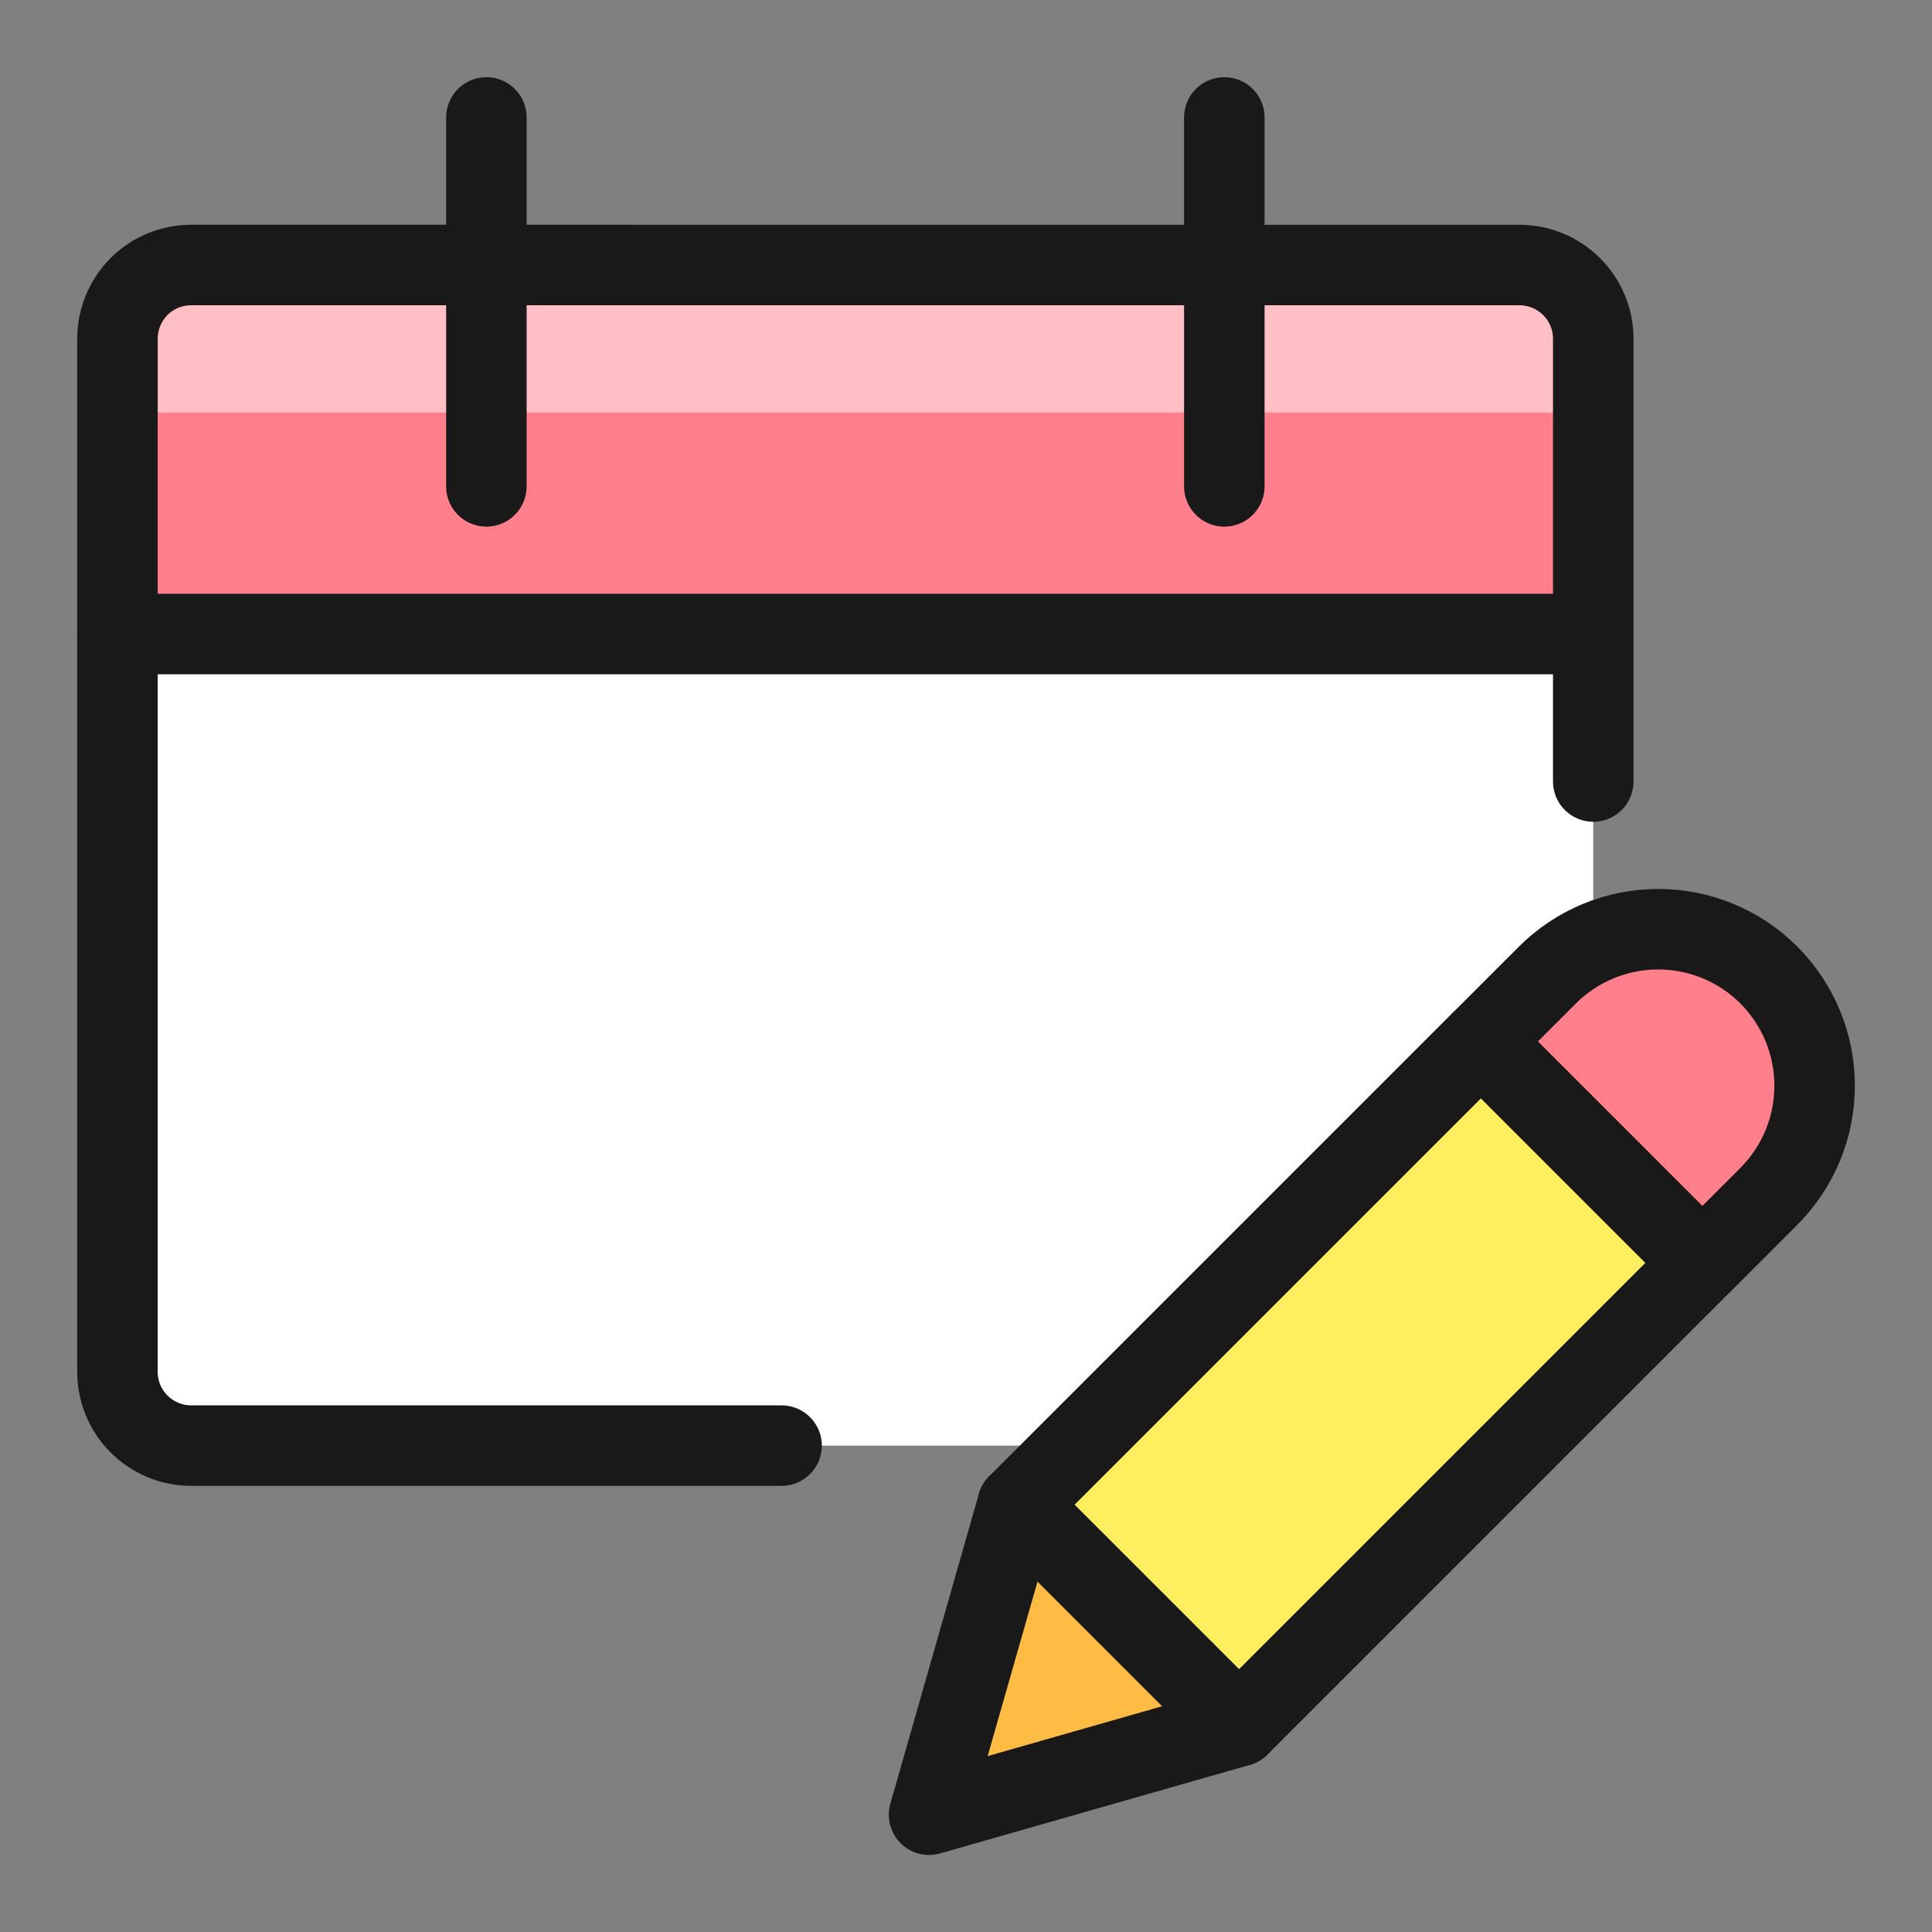 <svg xmlns="http://www.w3.org/2000/svg" fill="none" viewBox="0 0 24 24" id="Calendar-Edit-1--Streamline-Ultimate"><rect x="0" y="0" width="24" height="24" fill="#808080" stroke="none"/><desc>Calendar Edit 1 Streamline Icon: https://streamlinehq.com</desc><path fill="#ff808c" d="M19.792 7.882v-3.674c0 -0.243 -0.097 -0.476 -0.269 -0.648 -0.172 -0.172 -0.405 -0.268 -0.648 -0.268H2.375c-0.243 0 -0.476 0.097 -0.648 0.268 -0.172 0.172 -0.268 0.405 -0.268 0.648v3.674h18.333Z" stroke-width="1"></path><path fill="#ffbfc5" d="M19.792 5.125v-0.917c0 -0.243 -0.097 -0.476 -0.269 -0.648 -0.172 -0.172 -0.405 -0.268 -0.648 -0.268H2.375c-0.243 0 -0.476 0.097 -0.648 0.268 -0.172 0.172 -0.268 0.405 -0.268 0.648v0.917h18.333Z" stroke-width="1"></path><path fill="#fff" d="M1.458 7.882v9.159c0 0.243 0.097 0.476 0.268 0.648 0.172 0.172 0.405 0.269 0.648 0.269H18.875c0.243 0 0.476 -0.097 0.648 -0.269 0.172 -0.172 0.269 -0.405 0.269 -0.648V7.875l-18.333 0.007Z" stroke-width="1"></path><path fill="#ffef5e" stroke="#191919" stroke-linecap="round" stroke-linejoin="round" d="m18.397 12.937 -5.755 5.755 2.75 2.75 5.755 -5.755 -2.75 -2.75Z" stroke-width="1"></path><path fill="#ffbc44" stroke="#191919" stroke-linecap="round" stroke-linejoin="round" d="m11.541 22.543 3.85 -1.1 -2.75 -2.75 -1.1 3.85Z" stroke-width="1"></path><path fill="#ff808c" stroke="#191919" stroke-linecap="round" stroke-linejoin="round" d="M21.973 12.112c-0.365 -0.365 -0.859 -0.569 -1.375 -0.569 -0.516 0 -1.01 0.205 -1.375 0.569l-0.825 0.825 2.75 2.75 0.825 -0.825c0.364 -0.365 0.569 -0.859 0.569 -1.375 0 -0.516 -0.205 -1.01 -0.569 -1.375Z" stroke-width="1"></path><path stroke="#191919" stroke-linecap="round" stroke-linejoin="round" d="M9.709 17.958H2.375c-0.243 0 -0.476 -0.097 -0.648 -0.269 -0.172 -0.172 -0.268 -0.405 -0.268 -0.648V4.208c0 -0.243 0.097 -0.476 0.268 -0.648 0.172 -0.172 0.405 -0.268 0.648 -0.268H18.875c0.243 0 0.476 0.097 0.648 0.268 0.172 0.172 0.269 0.405 0.269 0.648v5.5" stroke-width="1"></path><path stroke="#191919" stroke-linecap="round" stroke-linejoin="round" d="M6.042 1.459v4.583" stroke-width="1"></path><path stroke="#191919" stroke-linecap="round" stroke-linejoin="round" d="M15.209 1.459v4.583" stroke-width="1"></path><path stroke="#191919" stroke-linecap="round" stroke-linejoin="round" d="M1.458 7.876h18.333" stroke-width="1"></path></svg>
